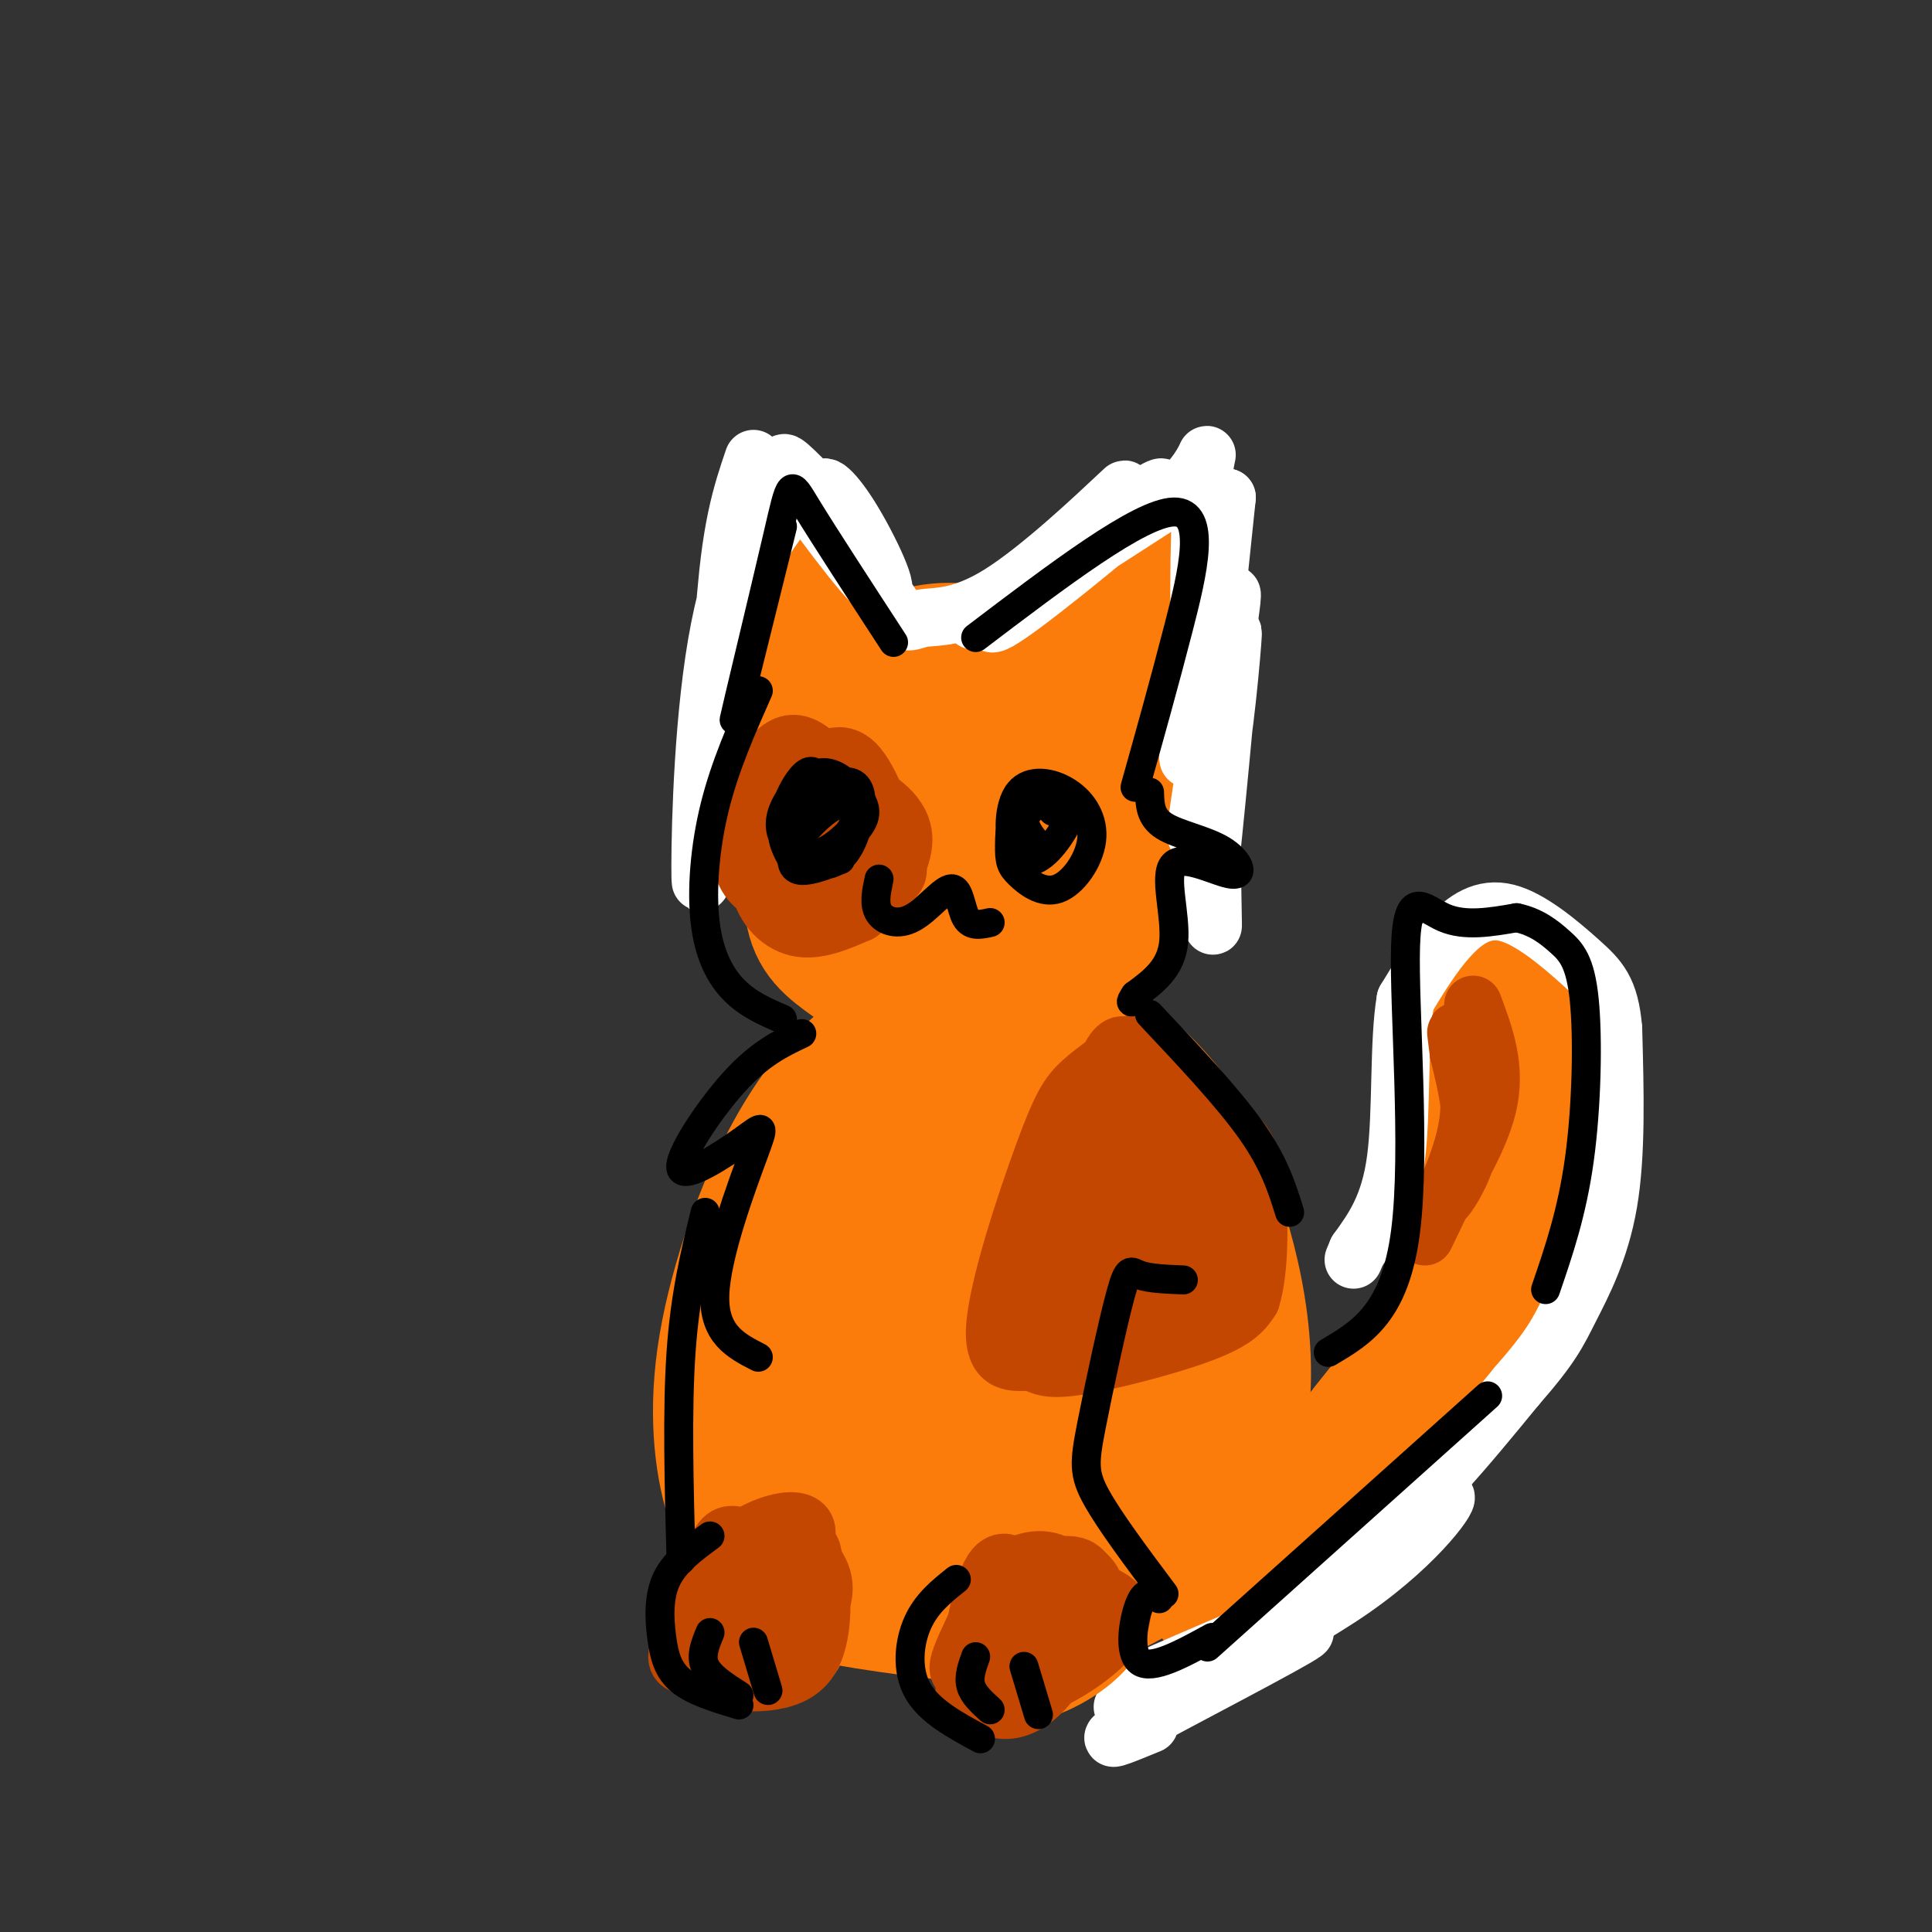 <svg viewBox='0 0 400 400' version='1.1' xmlns='http://www.w3.org/2000/svg' xmlns:xlink='http://www.w3.org/1999/xlink'><rect x="0" y="0" width="400" height="400" fill="#333333" stroke="none"/><g fill='none' stroke='rgb(251,123,11)' stroke-width='28' stroke-linecap='round' stroke-linejoin='round'><path d='M198,147c-2.203,-2.255 -4.405,-4.510 -8,-4c-3.595,0.510 -8.581,3.784 -12,7c-3.419,3.216 -5.270,6.375 -7,13c-1.730,6.625 -3.340,16.716 -3,23c0.340,6.284 2.630,8.763 7,12c4.370,3.237 10.820,7.234 17,9c6.180,1.766 12.091,1.300 16,1c3.909,-0.300 5.818,-0.435 10,-4c4.182,-3.565 10.637,-10.559 13,-19c2.363,-8.441 0.634,-18.328 -2,-26c-2.634,-7.672 -6.173,-13.130 -11,-17c-4.827,-3.870 -10.943,-6.151 -17,-7c-6.057,-0.849 -12.054,-0.267 -17,4c-4.946,4.267 -8.842,12.219 -11,18c-2.158,5.781 -2.579,9.390 -3,13'/><path d='M170,170c-0.469,5.402 -0.143,12.406 2,18c2.143,5.594 6.103,9.776 12,13c5.897,3.224 13.730,5.489 20,5c6.270,-0.489 10.976,-3.733 14,-7c3.024,-3.267 4.365,-6.557 5,-12c0.635,-5.443 0.562,-13.038 0,-18c-0.562,-4.962 -1.614,-7.292 -4,-12c-2.386,-4.708 -6.105,-11.796 -11,-14c-4.895,-2.204 -10.965,0.476 -15,3c-4.035,2.524 -6.036,4.892 -8,7c-1.964,2.108 -3.890,3.955 -5,8c-1.110,4.045 -1.405,10.287 -1,14c0.405,3.713 1.511,4.898 4,6c2.489,1.102 6.361,2.121 9,3c2.639,0.879 4.047,1.617 8,0c3.953,-1.617 10.453,-5.589 14,-9c3.547,-3.411 4.141,-6.262 3,-13c-1.141,-6.738 -4.017,-17.363 -7,-22c-2.983,-4.637 -6.072,-3.287 -9,-2c-2.928,1.287 -5.694,2.511 -9,9c-3.306,6.489 -7.153,18.245 -11,30'/><path d='M181,177c-1.202,6.084 1.292,6.295 3,7c1.708,0.705 2.629,1.904 6,2c3.371,0.096 9.191,-0.909 13,-2c3.809,-1.091 5.606,-2.266 8,-5c2.394,-2.734 5.383,-7.026 6,-12c0.617,-4.974 -1.138,-10.632 -3,-15c-1.862,-4.368 -3.830,-7.448 -6,-10c-2.170,-2.552 -4.543,-4.577 -8,-4c-3.457,0.577 -7.998,3.757 -12,10c-4.002,6.243 -7.466,15.550 -8,22c-0.534,6.450 1.863,10.042 4,12c2.137,1.958 4.015,2.280 7,2c2.985,-0.280 7.077,-1.163 11,-4c3.923,-2.837 7.678,-7.626 9,-12c1.322,-4.374 0.211,-8.331 -1,-12c-1.211,-3.669 -2.523,-7.049 -6,-7c-3.477,0.049 -9.117,3.529 -13,8c-3.883,4.471 -6.007,9.935 -6,14c0.007,4.065 2.145,6.733 5,8c2.855,1.267 6.428,1.134 10,1'/><path d='M185,220c-1.121,-1.386 -2.242,-2.771 -6,0c-3.758,2.771 -10.152,9.699 -16,21c-5.848,11.301 -11.150,26.976 -13,40c-1.850,13.024 -0.249,23.396 2,30c2.249,6.604 5.146,9.440 7,12c1.854,2.560 2.663,4.843 12,7c9.337,2.157 27.200,4.187 36,5c8.800,0.813 8.538,0.408 14,-2c5.462,-2.408 16.650,-6.821 24,-14c7.350,-7.179 10.864,-17.125 12,-27c1.136,-9.875 -0.104,-19.679 -2,-28c-1.896,-8.321 -4.448,-15.161 -7,-22'/><path d='M248,242c-2.211,-5.932 -4.240,-9.763 -9,-15c-4.760,-5.237 -12.252,-11.879 -20,-15c-7.748,-3.121 -15.753,-2.722 -20,-3c-4.247,-0.278 -4.735,-1.233 -10,4c-5.265,5.233 -15.306,16.656 -20,24c-4.694,7.344 -4.041,10.611 -5,14c-0.959,3.389 -3.531,6.901 -4,17c-0.469,10.099 1.166,26.784 4,37c2.834,10.216 6.868,13.961 12,17c5.132,3.039 11.364,5.370 18,6c6.636,0.630 13.678,-0.442 20,-3c6.322,-2.558 11.926,-6.604 16,-13c4.074,-6.396 6.619,-15.144 8,-24c1.381,-8.856 1.599,-17.820 0,-28c-1.599,-10.180 -5.015,-21.574 -9,-30c-3.985,-8.426 -8.537,-13.882 -14,-15c-5.463,-1.118 -11.835,2.102 -16,5c-4.165,2.898 -6.121,5.472 -9,12c-2.879,6.528 -6.680,17.008 -8,26c-1.320,8.992 -0.160,16.496 1,24'/><path d='M183,282c1.783,8.891 5.741,19.118 8,24c2.259,4.882 2.819,4.419 6,5c3.181,0.581 8.981,2.205 14,2c5.019,-0.205 9.256,-2.239 12,-9c2.744,-6.761 3.996,-18.248 3,-29c-0.996,-10.752 -4.238,-20.768 -7,-28c-2.762,-7.232 -5.044,-11.678 -9,-14c-3.956,-2.322 -9.586,-2.519 -14,2c-4.414,4.519 -7.612,13.753 -10,20c-2.388,6.247 -3.965,9.505 -3,18c0.965,8.495 4.471,22.226 8,28c3.529,5.774 7.082,3.593 11,2c3.918,-1.593 8.202,-2.596 11,-10c2.798,-7.404 4.112,-21.208 4,-30c-0.112,-8.792 -1.648,-12.570 -4,-16c-2.352,-3.430 -5.519,-6.510 -8,-8c-2.481,-1.490 -4.275,-1.390 -8,1c-3.725,2.390 -9.379,7.068 -13,14c-3.621,6.932 -5.208,16.116 -5,24c0.208,7.884 2.210,14.469 4,20c1.790,5.531 3.369,10.009 8,11c4.631,0.991 12.316,-1.504 20,-4'/><path d='M211,305c6.930,-4.829 14.253,-14.902 18,-21c3.747,-6.098 3.916,-8.222 4,-14c0.084,-5.778 0.082,-15.212 -2,-24c-2.082,-8.788 -6.243,-16.931 -10,-20c-3.757,-3.069 -7.108,-1.065 -10,0c-2.892,1.065 -5.325,1.190 -9,8c-3.675,6.810 -8.594,20.303 -9,32c-0.406,11.697 3.699,21.597 7,26c3.301,4.403 5.798,3.310 9,1c3.202,-2.310 7.110,-5.838 8,-12c0.890,-6.162 -1.238,-14.960 -4,-22c-2.762,-7.040 -6.157,-12.323 -11,-10c-4.843,2.323 -11.133,12.252 -13,24c-1.867,11.748 0.690,25.317 3,30c2.310,4.683 4.374,0.481 6,-8c1.626,-8.481 2.813,-21.240 4,-34'/><path d='M202,261c-1.548,3.238 -7.417,28.333 -10,40c-2.583,11.667 -1.881,9.905 0,9c1.881,-0.905 4.940,-0.952 8,-1'/><path d='M319,220c-1.281,-3.305 -2.561,-6.609 -2,-3c0.561,3.609 2.964,14.133 3,14c0.036,-0.133 -2.294,-10.922 -4,-15c-1.706,-4.078 -2.787,-1.443 -2,3c0.787,4.443 3.443,10.696 4,9c0.557,-1.696 -0.984,-11.342 -1,-14c-0.016,-2.658 1.492,1.671 3,6'/><path d='M320,220c1.150,3.279 2.526,8.478 3,13c0.474,4.522 0.044,8.367 -5,19c-5.044,10.633 -14.704,28.055 -25,40c-10.296,11.945 -21.227,18.413 -31,23c-9.773,4.587 -18.386,7.294 -27,10'/><path d='M235,325c-4.500,1.667 -2.250,0.833 0,0'/><path d='M167,151c-1.801,1.050 -3.601,2.100 -5,1c-1.399,-1.100 -2.396,-4.349 -3,-10c-0.604,-5.651 -0.817,-13.705 0,-18c0.817,-4.295 2.662,-4.832 4,-6c1.338,-1.168 2.168,-2.968 6,2c3.832,4.968 10.666,16.705 14,21c3.334,4.295 3.167,1.147 3,-2'/><path d='M219,135c-2.467,1.539 -4.935,3.078 -4,1c0.935,-2.078 5.271,-7.774 11,-13c5.729,-5.226 12.850,-9.984 16,-6c3.150,3.984 2.329,16.710 1,25c-1.329,8.290 -3.164,12.145 -5,16'/><path d='M319,206c-0.647,-1.635 -1.294,-3.270 -3,-5c-1.706,-1.730 -4.470,-3.555 -8,0c-3.530,3.555 -7.827,12.488 -9,20c-1.173,7.512 0.777,13.601 4,17c3.223,3.399 7.720,4.107 10,1c2.280,-3.107 2.343,-10.029 1,-16c-1.343,-5.971 -4.092,-10.992 -6,-15c-1.908,-4.008 -2.974,-7.002 -3,0c-0.026,7.002 0.987,24.001 2,41'/><path d='M307,249c0.147,9.970 -0.485,14.395 -6,23c-5.515,8.605 -15.914,21.392 -18,24c-2.086,2.608 4.142,-4.961 9,-11c4.858,-6.039 8.346,-10.549 11,-25c2.654,-14.451 4.472,-38.843 5,-48c0.528,-9.157 -0.236,-3.078 -1,3'/><path d='M307,215c0.869,5.037 3.542,16.129 3,26c-0.542,9.871 -4.300,18.522 -8,27c-3.700,8.478 -7.342,16.782 -17,28c-9.658,11.218 -25.331,25.348 -31,31c-5.669,5.652 -1.335,2.826 3,0'/></g>
<g fill='none' stroke='rgb(255,255,255)' stroke-width='12' stroke-linecap='round' stroke-linejoin='round'><path d='M238,357c-5.933,2.444 -11.867,4.889 -3,0c8.867,-4.889 32.533,-17.111 35,-19c2.467,-1.889 -16.267,6.556 -35,15'/><path d='M235,353c2.476,-1.357 26.167,-12.250 26,-13c-0.167,-0.750 -24.190,8.643 -26,9c-1.810,0.357 18.595,-8.321 39,-17'/><path d='M274,332c12.129,-8.388 22.952,-20.856 25,-22c2.048,-1.144 -4.679,9.038 -19,19c-14.321,9.962 -36.234,19.703 -44,23c-7.766,3.297 -1.383,0.148 5,-3'/><path d='M241,349c7.933,-4.644 25.267,-14.756 39,-26c13.733,-11.244 23.867,-23.622 34,-36'/><path d='M314,287c7.286,-8.310 8.500,-11.083 11,-16c2.500,-4.917 6.286,-11.976 8,-22c1.714,-10.024 1.357,-23.012 1,-36'/><path d='M334,213c-0.684,-8.096 -2.895,-10.335 -7,-14c-4.105,-3.665 -10.105,-8.756 -15,-10c-4.895,-1.244 -8.684,1.359 -12,5c-3.316,3.641 -6.158,8.321 -9,13'/><path d='M291,207c-1.489,8.511 -0.711,23.289 -2,33c-1.289,9.711 -4.644,14.356 -8,19'/><path d='M281,259c-1.333,3.167 -0.667,1.583 0,0'/><path d='M156,95c-2.446,7.204 -4.893,14.407 -6,33c-1.107,18.593 -0.876,48.574 -1,46c-0.124,-2.574 -0.605,-37.704 2,-57c2.605,-19.296 8.296,-22.760 8,-19c-0.296,3.760 -6.580,14.743 -10,32c-3.420,17.257 -3.977,40.788 -4,49c-0.023,8.212 0.489,1.106 1,-6'/><path d='M146,173c0.689,-9.333 1.911,-29.667 5,-43c3.089,-13.333 8.044,-19.667 13,-26'/><path d='M167,100c-3.426,-3.413 -6.852,-6.826 -3,-1c3.852,5.826 14.981,20.892 18,23c3.019,2.108 -2.072,-8.740 -6,-15c-3.928,-6.260 -6.694,-7.931 -5,-4c1.694,3.931 7.847,13.466 14,23'/><path d='M185,126c2.947,3.986 3.316,2.450 6,2c2.684,-0.450 7.684,0.187 16,-5c8.316,-5.187 19.947,-16.196 24,-20c4.053,-3.804 0.526,-0.402 -3,3'/><path d='M228,106c-4.009,3.666 -12.533,11.330 -18,17c-5.467,5.670 -7.878,9.344 2,2c9.878,-7.344 32.044,-25.708 28,-24c-4.044,1.708 -34.298,23.488 -38,27c-3.702,3.512 19.149,-11.244 42,-26'/><path d='M244,102c7.690,-7.226 5.917,-12.292 5,-2c-0.917,10.292 -0.976,35.940 0,39c0.976,3.060 2.988,-16.470 5,-36'/><path d='M254,103c-1.711,9.506 -8.490,51.270 -8,54c0.490,2.730 8.247,-33.573 9,-34c0.753,-0.427 -5.499,35.021 -7,46c-1.501,10.979 1.750,-2.510 5,-16'/><path d='M253,153c1.524,-10.298 2.833,-28.042 2,-20c-0.833,8.042 -3.810,41.869 -5,50c-1.190,8.131 -0.595,-9.435 0,-27'/><path d='M250,156c0.222,3.089 0.778,24.311 1,32c0.222,7.689 0.111,1.844 0,-4'/></g>
<g fill='none' stroke='rgb(251,123,11)' stroke-width='12' stroke-linecap='round' stroke-linejoin='round'><path d='M149,290c-1.456,-1.938 -2.912,-3.876 -3,5c-0.088,8.876 1.192,28.566 3,38c1.808,9.434 4.144,8.611 7,9c2.856,0.389 6.230,1.989 9,2c2.770,0.011 4.934,-1.568 4,-8c-0.934,-6.432 -4.967,-17.716 -9,-29'/><path d='M202,329c-1.559,-0.888 -3.118,-1.775 -3,0c0.118,1.775 1.913,6.213 4,10c2.087,3.787 4.467,6.922 6,9c1.533,2.078 2.221,3.098 6,2c3.779,-1.098 10.651,-4.314 15,-10c4.349,-5.686 6.174,-13.843 8,-22'/></g>
<g fill='none' stroke='rgb(195,71,1)' stroke-width='12' stroke-linecap='round' stroke-linejoin='round'><path d='M153,318c-1.792,-0.397 -3.584,-0.794 -5,4c-1.416,4.794 -2.454,14.780 -2,20c0.454,5.220 2.402,5.674 5,6c2.598,0.326 5.845,0.524 9,0c3.155,-0.524 6.217,-1.769 8,-5c1.783,-3.231 2.288,-8.447 2,-13c-0.288,-4.553 -1.368,-8.444 -4,-10c-2.632,-1.556 -6.816,-0.778 -11,0'/><path d='M155,320c-3.312,1.954 -6.091,6.839 -7,11c-0.909,4.161 0.050,7.598 2,10c1.950,2.402 4.889,3.769 8,3c3.111,-0.769 6.394,-3.673 9,-7c2.606,-3.327 4.533,-7.076 3,-11c-1.533,-3.924 -6.528,-8.023 -11,-5c-4.472,3.023 -8.421,13.169 -9,18c-0.579,4.831 2.213,4.346 4,4c1.787,-0.346 2.570,-0.554 5,-4c2.430,-3.446 6.507,-10.130 8,-14c1.493,-3.870 0.402,-4.927 -2,-5c-2.402,-0.073 -6.115,0.836 -9,3c-2.885,2.164 -4.943,5.582 -7,9'/><path d='M149,332c-1.697,3.716 -2.439,8.508 0,10c2.439,1.492 8.059,-0.314 12,-4c3.941,-3.686 6.201,-9.250 7,-13c0.799,-3.750 0.135,-5.684 -3,-5c-3.135,0.684 -8.741,3.988 -13,8c-4.259,4.012 -7.172,8.733 -7,11c0.172,2.267 3.427,2.082 9,-3c5.573,-5.082 13.462,-15.061 13,-19c-0.462,-3.939 -9.275,-1.840 -15,3c-5.725,4.840 -8.363,12.420 -11,20'/><path d='M141,340c-1.711,4.178 -0.489,4.622 2,5c2.489,0.378 6.244,0.689 10,1'/><path d='M213,327c-2.831,-2.818 -5.662,-5.637 -8,-1c-2.338,4.637 -4.183,16.728 -5,22c-0.817,5.272 -0.607,3.723 1,4c1.607,0.277 4.611,2.379 8,2c3.389,-0.379 7.163,-3.241 10,-8c2.837,-4.759 4.737,-11.417 4,-16c-0.737,-4.583 -4.112,-7.093 -8,-7c-3.888,0.093 -8.290,2.788 -11,8c-2.710,5.212 -3.730,12.942 -3,17c0.730,4.058 3.208,4.445 6,4c2.792,-0.445 5.896,-1.723 9,-3'/><path d='M216,349c3.688,-3.700 8.408,-11.448 10,-16c1.592,-4.552 0.055,-5.906 -1,-7c-1.055,-1.094 -1.627,-1.926 -4,-2c-2.373,-0.074 -6.545,0.610 -11,5c-4.455,4.390 -9.193,12.487 -9,17c0.193,4.513 5.317,5.442 11,4c5.683,-1.442 11.925,-5.256 16,-9c4.075,-3.744 5.984,-7.418 2,-10c-3.984,-2.582 -13.860,-4.073 -19,-4c-5.140,0.073 -5.543,1.710 -7,5c-1.457,3.290 -3.969,8.232 -5,11c-1.031,2.768 -0.580,3.362 1,4c1.580,0.638 4.290,1.319 7,2'/><path d='M207,349c2.443,0.475 5.049,0.664 9,-3c3.951,-3.664 9.246,-11.180 9,-15c-0.246,-3.820 -6.031,-3.945 -10,-3c-3.969,0.945 -6.120,2.960 -8,5c-1.880,2.040 -3.490,4.104 -5,8c-1.510,3.896 -2.921,9.622 2,7c4.921,-2.622 16.172,-13.592 19,-18c2.828,-4.408 -2.768,-2.254 -8,2c-5.232,4.254 -10.101,10.607 -12,14c-1.899,3.393 -0.828,3.827 2,2c2.828,-1.827 7.414,-5.913 12,-10'/><path d='M217,338c2.000,-1.667 1.000,-0.833 0,0'/><path d='M167,165c-0.365,-1.385 -0.729,-2.769 1,-5c1.729,-2.231 5.552,-5.308 9,-2c3.448,3.308 6.522,13.000 8,18c1.478,5.000 1.359,5.308 -2,7c-3.359,1.692 -9.960,4.769 -15,4c-5.040,-0.769 -8.520,-5.385 -12,-10'/><path d='M156,177c-1.405,-3.450 1.081,-7.074 5,-10c3.919,-2.926 9.271,-5.153 9,-5c-0.271,0.153 -6.163,2.687 -9,7c-2.837,4.313 -2.617,10.406 -1,14c1.617,3.594 4.630,4.689 8,4c3.370,-0.689 7.097,-3.162 10,-6c2.903,-2.838 4.984,-6.043 4,-10c-0.984,-3.957 -5.032,-8.668 -9,-10c-3.968,-1.332 -7.858,0.715 -11,5c-3.142,4.285 -5.538,10.807 -5,16c0.538,5.193 4.011,9.055 8,10c3.989,0.945 8.495,-1.028 13,-3'/><path d='M178,189c4.589,-3.500 9.562,-10.751 9,-16c-0.562,-5.249 -6.658,-8.497 -10,-10c-3.342,-1.503 -3.931,-1.262 -6,0c-2.069,1.262 -5.618,3.543 -8,8c-2.382,4.457 -3.597,11.089 -3,15c0.597,3.911 3.006,5.099 6,5c2.994,-0.099 6.573,-1.486 9,-6c2.427,-4.514 3.703,-12.153 3,-16c-0.703,-3.847 -3.383,-3.900 -5,-5c-1.617,-1.100 -2.169,-3.246 -4,1c-1.831,4.246 -4.941,14.884 -5,20c-0.059,5.116 2.932,4.711 6,3c3.068,-1.711 6.214,-4.727 8,-9c1.786,-4.273 2.212,-9.804 2,-13c-0.212,-3.196 -1.060,-4.056 -3,-4c-1.940,0.056 -4.970,1.028 -8,2'/><path d='M169,164c-3.733,5.289 -9.067,17.511 -9,21c0.067,3.489 5.533,-1.756 11,-7'/><path d='M167,167c-1.190,-2.632 -2.379,-5.264 -4,-4c-1.621,1.264 -3.672,6.422 -4,11c-0.328,4.578 1.068,8.574 2,11c0.932,2.426 1.401,3.280 4,2c2.599,-1.280 7.329,-4.695 10,-8c2.671,-3.305 3.282,-6.502 1,-12c-2.282,-5.498 -7.457,-13.299 -12,-13c-4.543,0.299 -8.454,8.696 -10,15c-1.546,6.304 -0.727,10.515 1,13c1.727,2.485 4.364,3.242 7,4'/><path d='M235,216c-4.098,2.723 -8.196,5.447 -11,8c-2.804,2.553 -4.312,4.937 -8,15c-3.688,10.063 -9.554,27.807 -10,36c-0.446,8.193 4.530,6.835 7,7c2.470,0.165 2.434,1.852 9,1c6.566,-0.852 19.733,-4.243 27,-7c7.267,-2.757 8.633,-4.878 10,-7'/><path d='M259,269c1.942,-5.995 1.796,-17.482 1,-24c-0.796,-6.518 -2.243,-8.067 -5,-11c-2.757,-2.933 -6.825,-7.248 -10,-9c-3.175,-1.752 -5.459,-0.939 -8,-4c-2.541,-3.061 -5.341,-9.996 -9,3c-3.659,12.996 -8.177,45.922 -7,47c1.177,1.078 8.051,-29.692 9,-40c0.949,-10.308 -4.025,-0.154 -9,10'/><path d='M221,241c-2.811,4.353 -5.340,10.237 -7,16c-1.660,5.763 -2.453,11.406 -2,15c0.453,3.594 2.152,5.139 4,6c1.848,0.861 3.844,1.037 8,-4c4.156,-5.037 10.470,-15.288 14,-21c3.530,-5.712 4.275,-6.884 5,-11c0.725,-4.116 1.430,-11.178 0,-14c-1.430,-2.822 -4.994,-1.406 -7,0c-2.006,1.406 -2.454,2.803 -4,5c-1.546,2.197 -4.191,5.193 -6,10c-1.809,4.807 -2.783,11.423 -3,17c-0.217,5.577 0.323,10.113 2,13c1.677,2.887 4.490,4.124 8,-1c3.510,-5.124 7.719,-16.611 9,-25c1.281,-8.389 -0.364,-13.682 -2,-16c-1.636,-2.318 -3.263,-1.663 -4,-2c-0.737,-0.337 -0.583,-1.668 -2,3c-1.417,4.668 -4.405,15.334 -4,23c0.405,7.666 4.202,12.333 8,17'/><path d='M238,272c2.543,1.710 4.901,-2.515 7,-6c2.099,-3.485 3.937,-6.230 4,-12c0.063,-5.770 -1.651,-14.566 -3,-20c-1.349,-5.434 -2.332,-7.507 -3,-1c-0.668,6.507 -1.021,21.594 -1,28c0.021,6.406 0.415,4.130 2,4c1.585,-0.130 4.361,1.887 6,-2c1.639,-3.887 2.142,-13.676 2,-18c-0.142,-4.324 -0.927,-3.183 -2,-3c-1.073,0.183 -2.433,-0.592 -3,5c-0.567,5.592 -0.343,17.551 0,19c0.343,1.449 0.803,-7.612 -1,-16c-1.803,-8.388 -5.870,-16.105 -10,-16c-4.130,0.105 -8.323,8.030 -10,14c-1.677,5.970 -0.839,9.985 0,14'/><path d='M226,262c1.167,3.000 4.083,3.500 7,4'/><path d='M305,208c2.446,6.548 4.893,13.095 3,21c-1.893,7.905 -8.125,17.167 -9,19c-0.875,1.833 3.607,-3.762 5,-10c1.393,-6.238 -0.304,-13.119 -2,-20'/><path d='M302,218c-0.536,-4.500 -0.875,-5.750 0,-3c0.875,2.750 2.964,9.500 2,17c-0.964,7.500 -4.982,15.750 -9,24'/></g>
<g fill='none' stroke='rgb(0,0,0)' stroke-width='6' stroke-linecap='round' stroke-linejoin='round'><path d='M198,327c-3.089,2.467 -6.178,4.933 -8,9c-1.822,4.067 -2.378,9.733 0,14c2.378,4.267 7.689,7.133 13,10'/><path d='M147,318c-3.643,2.685 -7.286,5.369 -9,9c-1.714,3.631 -1.500,8.208 -1,12c0.500,3.792 1.286,6.798 4,9c2.714,2.202 7.357,3.601 12,5'/><path d='M147,338c-1.000,2.417 -2.000,4.833 -1,7c1.000,2.167 4.000,4.083 7,6'/><path d='M156,340c0.000,0.000 3.000,10.000 3,10'/><path d='M202,343c-0.750,2.083 -1.500,4.167 -1,6c0.500,1.833 2.250,3.417 4,5'/><path d='M212,345c0.000,0.000 3.000,10.000 3,10'/><path d='M146,251c-2.083,8.500 -4.167,17.000 -5,29c-0.833,12.000 -0.417,27.500 0,43'/><path d='M166,214c-4.314,2.038 -8.628,4.076 -14,10c-5.372,5.924 -11.801,15.734 -11,18c0.801,2.266 8.833,-3.011 13,-6c4.167,-2.989 4.468,-3.689 2,3c-2.468,6.689 -7.705,20.768 -8,29c-0.295,8.232 4.353,10.616 9,13'/><path d='M171,164c-1.075,-2.603 -2.149,-5.205 -4,-4c-1.851,1.205 -4.478,6.218 -5,10c-0.522,3.782 1.059,6.332 2,8c0.941,1.668 1.240,2.453 4,1c2.760,-1.453 7.979,-5.146 10,-8c2.021,-2.854 0.842,-4.871 -1,-7c-1.842,-2.129 -4.347,-4.369 -7,-4c-2.653,0.369 -5.453,3.348 -7,6c-1.547,2.652 -1.842,4.978 -1,7c0.842,2.022 2.822,3.741 5,4c2.178,0.259 4.553,-0.941 7,-3c2.447,-2.059 4.967,-4.977 4,-8c-0.967,-3.023 -5.419,-6.149 -8,-6c-2.581,0.149 -3.290,3.575 -4,7'/><path d='M166,167c-1.065,2.632 -1.728,5.712 -1,8c0.728,2.288 2.847,3.786 5,4c2.153,0.214 4.341,-0.854 6,-4c1.659,-3.146 2.788,-8.369 2,-11c-0.788,-2.631 -3.492,-2.672 -6,-1c-2.508,1.672 -4.819,5.055 -6,8c-1.181,2.945 -1.234,5.453 -1,7c0.234,1.547 0.753,2.133 3,1c2.247,-1.133 6.221,-3.986 8,-7c1.779,-3.014 1.363,-6.189 -1,-6c-2.363,0.189 -6.675,3.743 -9,7c-2.325,3.257 -2.664,6.216 -1,7c1.664,0.784 5.332,-0.608 9,-2'/><path d='M218,168c-2.720,-2.795 -5.439,-5.590 -7,-4c-1.561,1.590 -1.962,7.566 -2,11c-0.038,3.434 0.288,4.328 2,6c1.712,1.672 4.811,4.122 8,3c3.189,-1.122 6.467,-5.817 7,-10c0.533,-4.183 -1.679,-7.854 -5,-10c-3.321,-2.146 -7.751,-2.768 -10,0c-2.249,2.768 -2.315,8.927 -1,12c1.315,3.073 4.012,3.061 7,0c2.988,-3.061 6.266,-9.170 5,-11c-1.266,-1.830 -7.076,0.620 -9,3c-1.924,2.380 0.038,4.690 2,7'/><path d='M215,175c0.667,1.167 1.333,0.583 2,0'/><path d='M182,182c-0.566,2.617 -1.132,5.234 0,7c1.132,1.766 3.963,2.679 7,1c3.037,-1.679 6.279,-5.952 8,-6c1.721,-0.048 1.920,4.129 3,6c1.080,1.871 3.040,1.435 5,1'/><path d='M162,109c-5.173,20.857 -10.345,41.714 -10,40c0.345,-1.714 6.208,-26.000 9,-38c2.792,-12.000 2.512,-11.714 6,-6c3.488,5.714 10.744,16.857 18,28'/><path d='M157,143c-3.458,7.810 -6.917,15.619 -9,24c-2.083,8.381 -2.792,17.333 -2,24c0.792,6.667 3.083,11.048 6,14c2.917,2.952 6.458,4.476 10,6'/><path d='M202,132c17.000,-12.911 34.000,-25.822 41,-26c7.000,-0.178 4.000,12.378 1,24c-3.000,11.622 -6.000,22.311 -9,33'/><path d='M238,164c0.071,2.590 0.141,5.179 3,7c2.859,1.821 8.506,2.872 12,5c3.494,2.128 4.833,5.333 2,5c-2.833,-0.333 -9.840,-4.205 -12,-2c-2.160,2.205 0.526,10.487 0,16c-0.526,5.513 -4.263,8.256 -8,11'/><path d='M235,206c-1.333,2.000 -0.667,1.500 0,1'/><path d='M238,210c8.083,8.583 16.167,17.167 21,24c4.833,6.833 6.417,11.917 8,17'/><path d='M245,265c-3.518,-0.145 -7.037,-0.290 -9,-1c-1.963,-0.710 -2.372,-1.984 -4,4c-1.628,5.984 -4.477,19.226 -6,27c-1.523,7.774 -1.721,10.078 1,15c2.721,4.922 8.360,12.461 14,20'/><path d='M240,331c-1.356,-1.022 -2.711,-2.044 -4,1c-1.289,3.044 -2.511,10.156 0,12c2.511,1.844 8.756,-1.578 15,-5'/><path d='M250,341c0.000,0.000 58.000,-52.000 58,-52'/><path d='M275,280c6.911,-4.071 13.821,-8.143 16,-25c2.179,-16.857 -0.375,-46.500 0,-59c0.375,-12.500 3.679,-7.857 8,-6c4.321,1.857 9.661,0.929 15,0'/><path d='M314,190c4.062,0.845 6.718,2.959 9,5c2.282,2.041 4.191,4.011 5,12c0.809,7.989 0.517,21.997 -1,33c-1.517,11.003 -4.258,19.002 -7,27'/></g>
</svg>